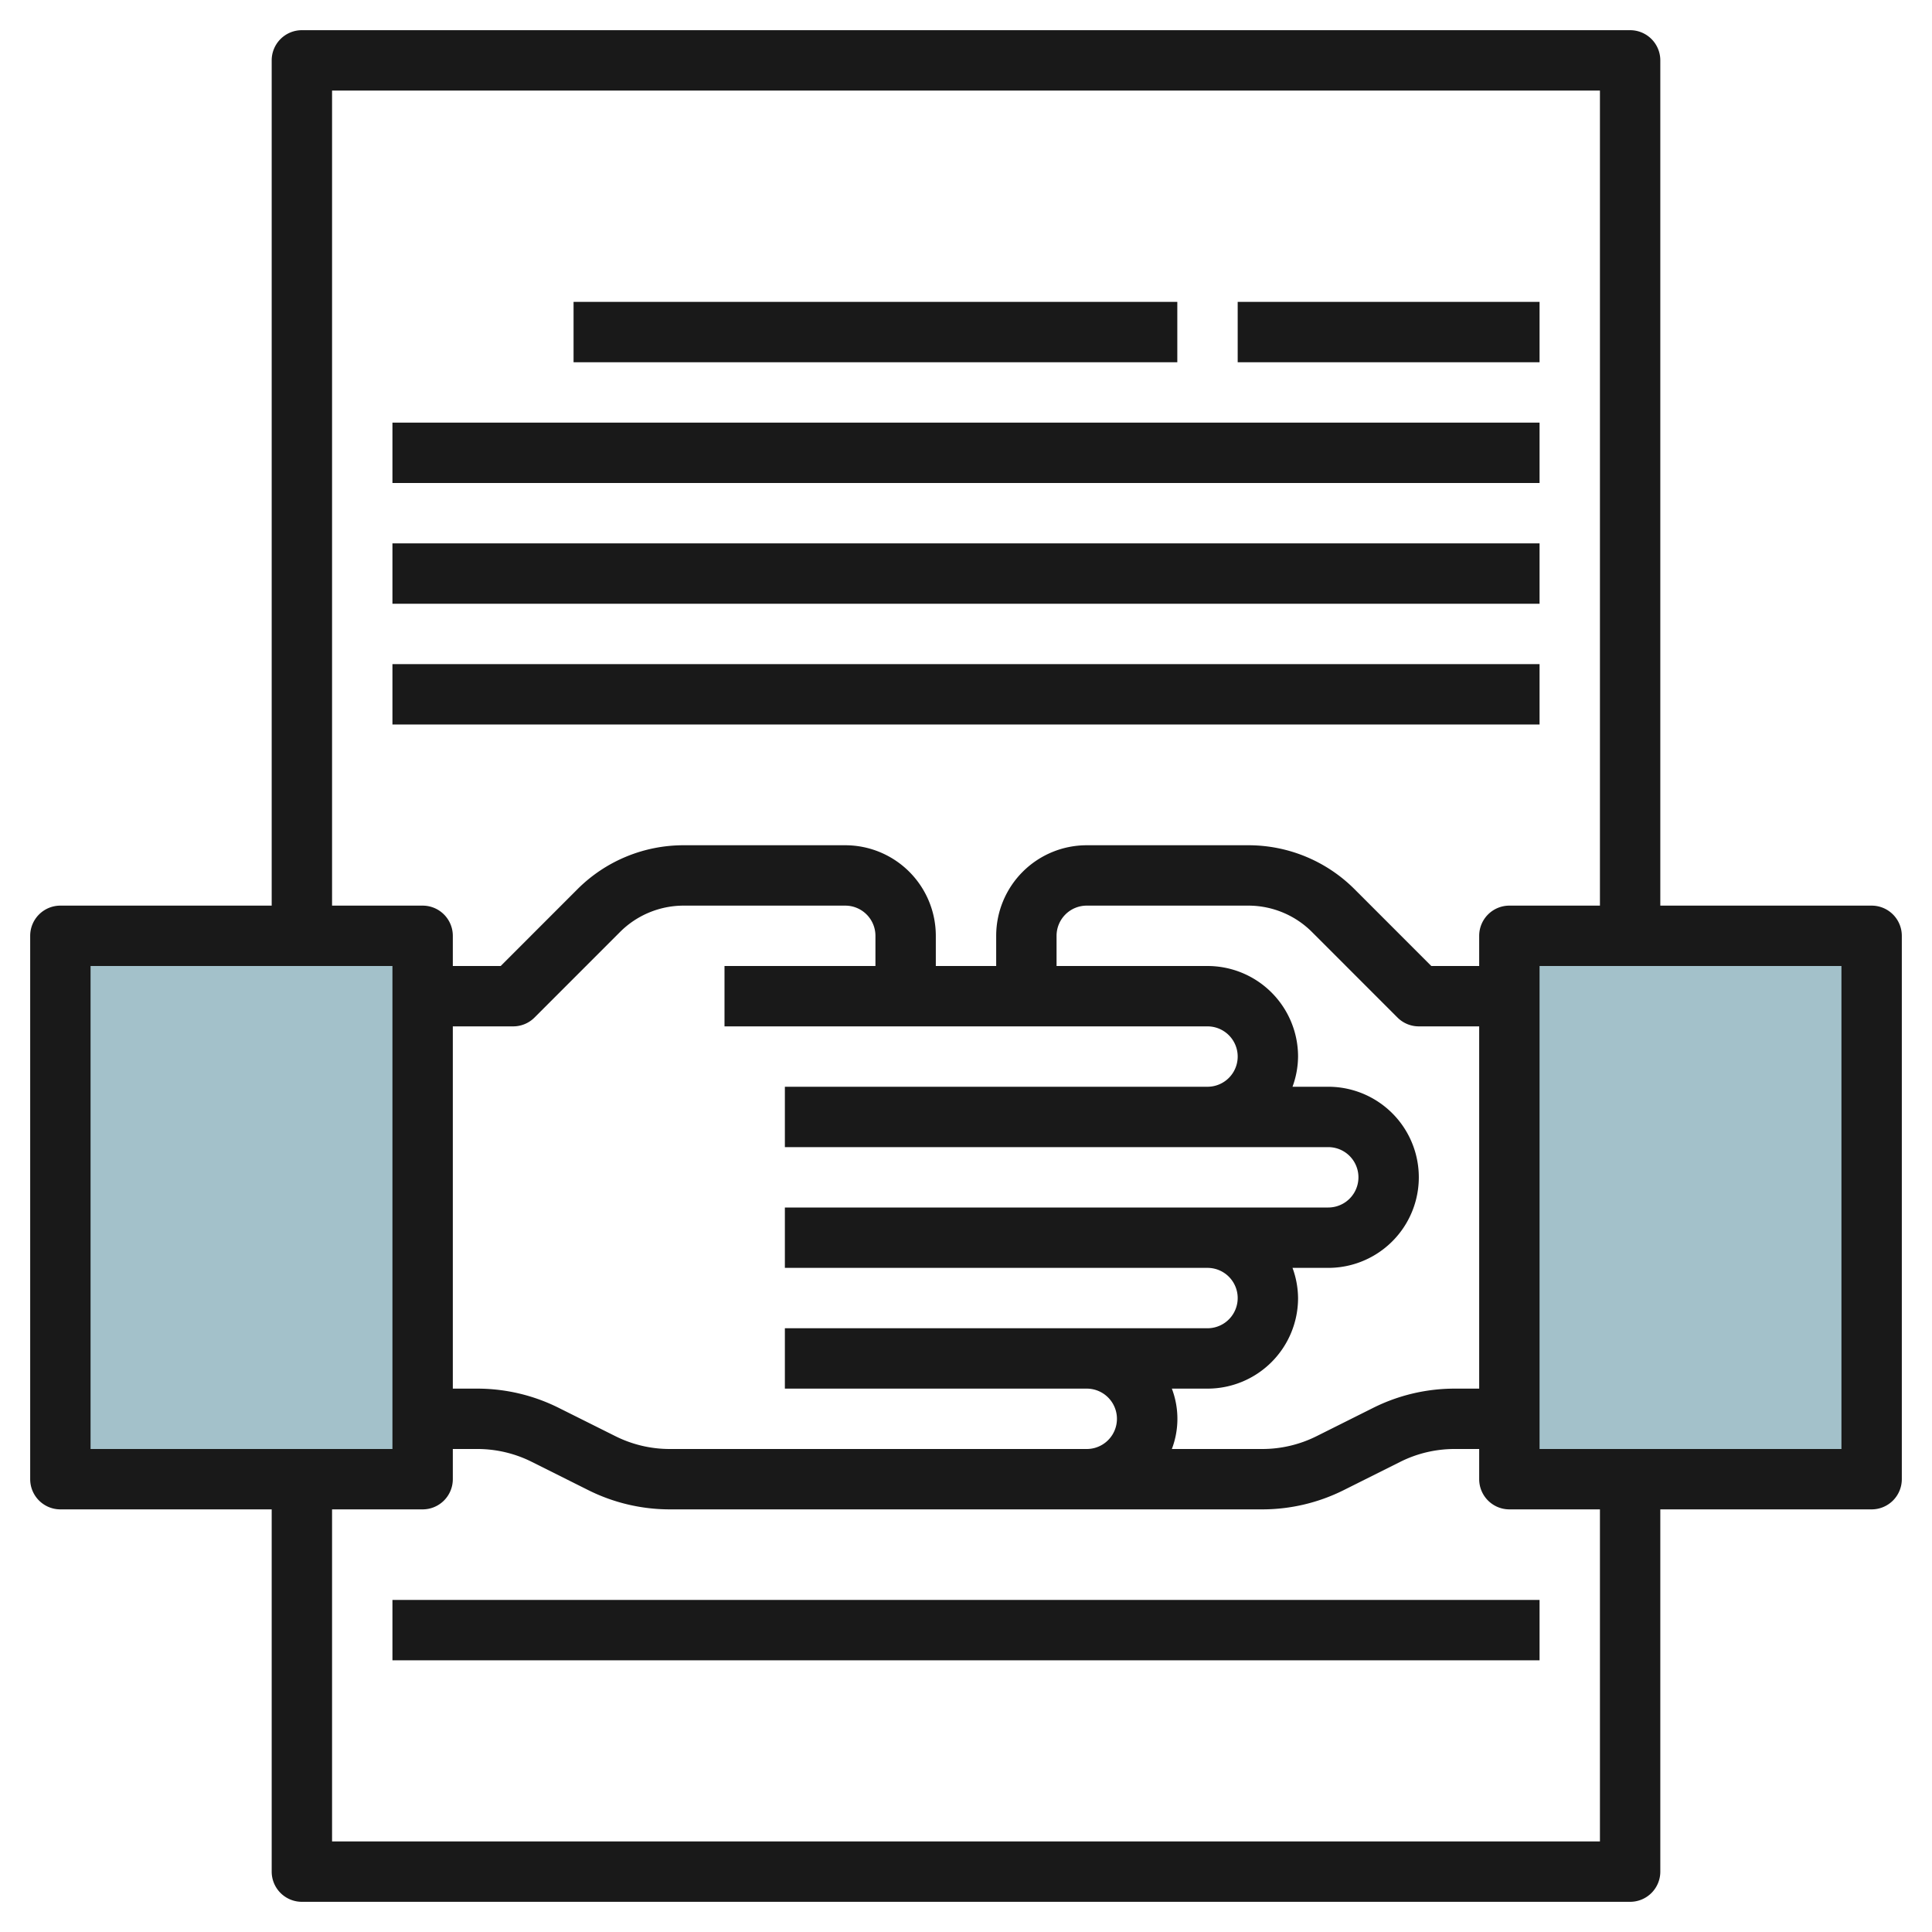 <svg id="Layer_3" height="512" viewBox="0 0 64 64" width="512" xmlns="http://www.w3.org/2000/svg" data-name="Layer 3"><path d="m50 31h12v18h-12z" fill="#a3c1ca"/><path d="m2 31h12v18h-12z" fill="#a3c1ca"/><g fill="#191919"><path d="m62 30h-7v-28a1 1 0 0 0 -1-1h-44a1 1 0 0 0 -1 1v28h-7a1 1 0 0 0 -1 1v18a1 1 0 0 0 1 1h7v12a1 1 0 0 0 1 1h44a1 1 0 0 0 1-1v-12h7a1 1 0 0 0 1-1v-18a1 1 0 0 0 -1-1zm-51-27h42v27h-3a1 1 0 0 0 -1 1v1h-1.586l-2.535-2.536a4.968 4.968 0 0 0 -3.536-1.464h-5.343a3 3 0 0 0 -3 3v1h-2v-1a3 3 0 0 0 -3-3h-5.343a4.968 4.968 0 0 0 -3.536 1.464l-2.535 2.536h-1.586v-1a1 1 0 0 0 -1-1h-3zm38 43h-.819a6.038 6.038 0 0 0 -2.684.633l-1.889.945a4.022 4.022 0 0 1 -1.789.422h-3a2.809 2.809 0 0 0 0-2h1.181a3 3 0 0 0 3-3 2.966 2.966 0 0 0 -.184-1h1.184a3 3 0 0 0 0-6h-1.184a2.966 2.966 0 0 0 .184-1 3 3 0 0 0 -3-3h-5v-1a1 1 0 0 1 1-1h5.343a2.983 2.983 0 0 1 2.122.878l2.828 2.829a1 1 0 0 0 .707.293h2zm-34-12h2a1 1 0 0 0 .707-.293l2.828-2.829a2.983 2.983 0 0 1 2.122-.878h5.343a1 1 0 0 1 1 1v1h-5v2h16a1 1 0 0 1 0 2h-14v2h18a1 1 0 0 1 0 2h-18v2h14a1 1 0 0 1 0 2h-14v2h10a1 1 0 0 1 0 2h-13.819a4.019 4.019 0 0 1 -1.789-.422l-1.892-.945a6.038 6.038 0 0 0 -2.681-.633h-.819zm-12-2h10v16h-10zm50 29h-42v-11h3a1 1 0 0 0 1-1v-1h.819a4.022 4.022 0 0 1 1.789.422l1.889.945a6.038 6.038 0 0 0 2.684.633h19.638a6.038 6.038 0 0 0 2.684-.633l1.889-.945a4.019 4.019 0 0 1 1.789-.422h.819v1a1 1 0 0 0 1 1h3zm8-13h-10v-16h10z"/><path d="m19 10h20v2h-20z"/><path d="m13 14h38v2h-38z"/><path d="m13 18h38v2h-38z"/><path d="m13 22h38v2h-38z"/><path d="m13 53h38v2h-38z"/><path d="m41 10h10v2h-10z"/></g></svg>